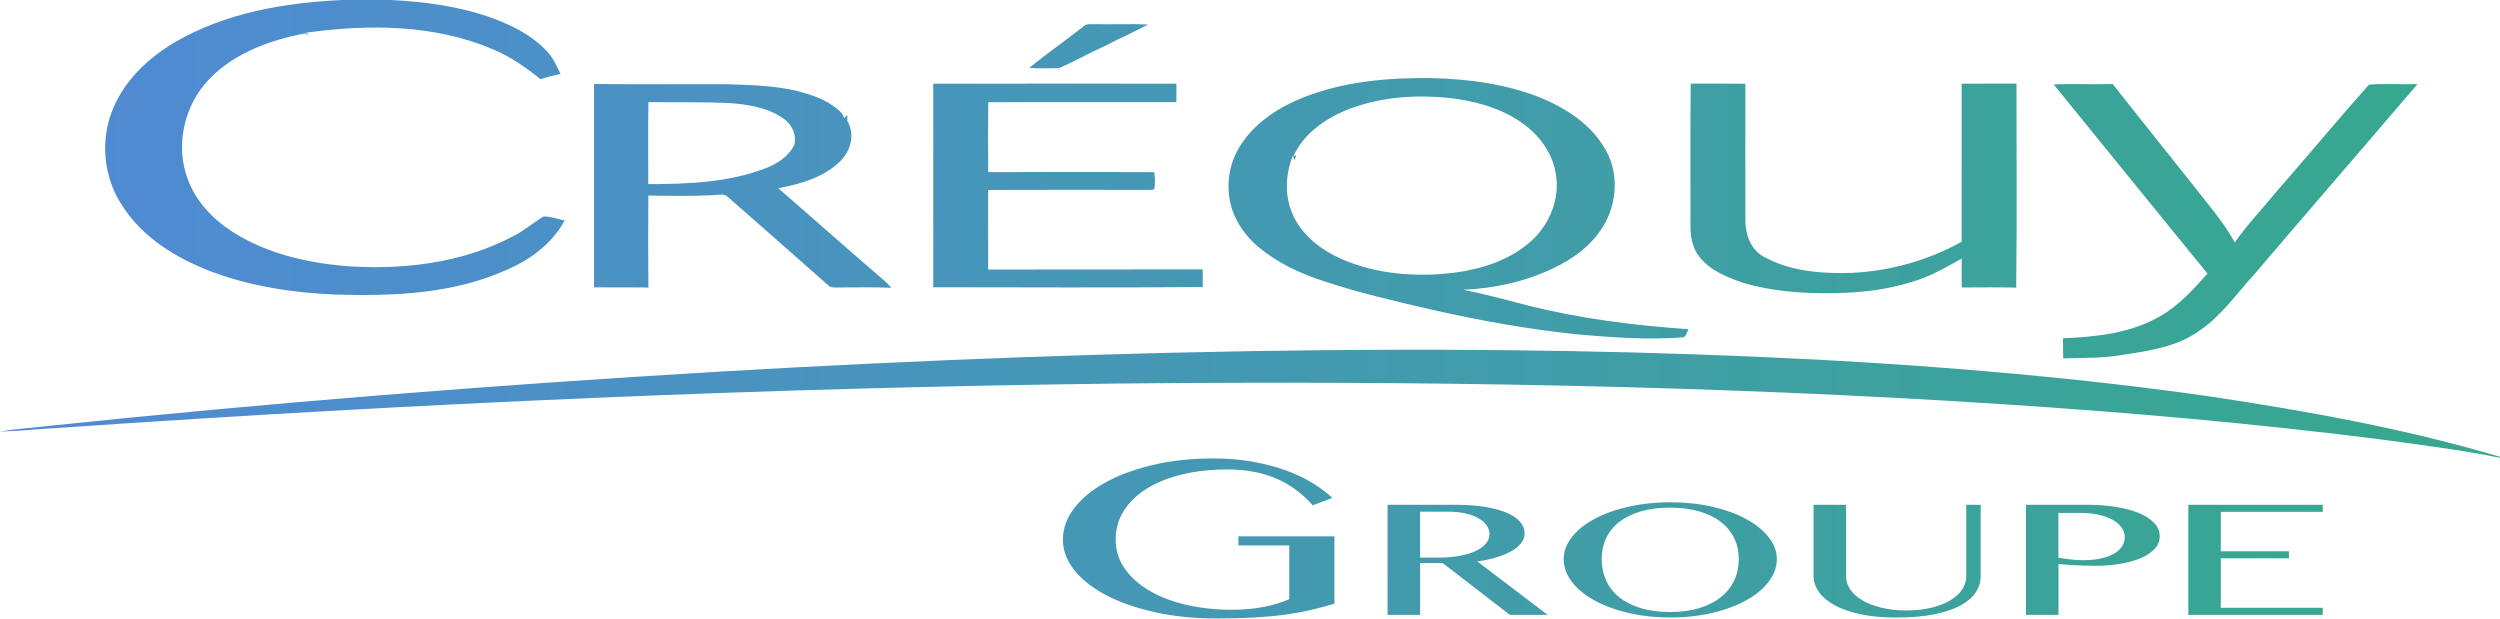 <?xml version="1.0" encoding="utf-8"?>
<!-- Generator: Adobe Illustrator 14.0.0, SVG Export Plug-In . SVG Version: 6.00 Build 43363)  -->
<!DOCTYPE svg PUBLIC "-//W3C//DTD SVG 1.1//EN" "http://www.w3.org/Graphics/SVG/1.1/DTD/svg11.dtd">
<svg version="1.1" id="Calque_1" xmlns="http://www.w3.org/2000/svg" xmlns:xlink="http://www.w3.org/1999/xlink" x="0px" y="0px"
	 width="191.516px" height="47.382px" viewBox="0 0 191.516 47.382" enable-background="new 0 0 191.516 47.382"
	 xml:space="preserve">
<linearGradient id="SVGID_1_" gradientUnits="userSpaceOnUse" x1="0" y1="23.69" x2="191.516" y2="23.69">
	<stop  offset="0" style="stop-color:#5189D6"/>
	<stop  offset="1" style="stop-color:#36A98D"/>
</linearGradient>
<path fill="url(#SVGID_1_)" d="M16.159,20.793c3.038,1.148,6.287,1.636,9.519,1.772c4.427,0.13,9.033-0.039,13.135-1.895
	c1.812-0.769,3.497-2.018,4.442-3.781c-0.536-0.112-1.069-0.314-1.62-0.307C40.844,17.07,40.14,17.691,39.3,18.1
	c-3.932,2.083-8.505,2.596-12.891,2.278c-2.993-0.271-6.036-0.976-8.593-2.617c-1.531-0.975-2.846-2.371-3.458-4.104
	c-0.874-2.39-0.326-5.197,1.279-7.156c1.915-2.302,4.87-3.395,7.734-3.943c0.105,0.063,0.21,0.127,0.319,0.184l-0.247-0.237
	C28.2,1.846,33.24,1.858,37.728,3.763c1.348,0.551,2.549,1.396,3.681,2.302c0.5-0.165,1.011-0.291,1.527-0.402
	c-0.307-0.65-0.61-1.324-1.131-1.833c-1.08-1.132-2.508-1.839-3.953-2.394C35.322,0.5,32.617,0.133,29.934,0h-3.727
	C21.8,0.212,17.274,0.971,13.418,3.223c-2.001,1.18-3.805,2.849-4.724,5.018c-1.06,2.429-0.782,5.371,0.703,7.563
	C10.956,18.222,13.523,19.787,16.159,20.793 M81.101,5.223c1.151-0.474,2.227-1.113,3.365-1.617c1.151-0.592,2.337-1.119,3.48-1.729
	c-1.368-0.06-2.739,0.003-4.106-0.024c-0.262,0.024-0.573-0.061-0.786,0.136c-1.384,1.093-2.847,2.093-4.204,3.214
	C79.599,5.248,80.35,5.243,81.101,5.223 M92.145,21.989c-0.013-0.449-0.008-0.899-0.011-1.35c-5.479,0.012-10.958-0.01-16.435,0.01
	c-0.008-2.032-0.008-4.066-0.003-6.099c4.009-0.017,8.018-0.008,12.025-0.005c0.232-0.018,0.484,0.045,0.706-0.055
	c0.073-0.422,0.066-0.878-0.004-1.299c-4.238-0.025-8.478-0.019-12.717-0.002c-0.021-1.787-0.024-3.576,0.004-5.362
	c4.803,0.002,9.608,0.007,14.411-0.001c0.007-0.473,0.007-0.946,0-1.418C83.912,6.41,77.702,6.4,71.491,6.41
	c0.008,5.198,0.008,10.396,0.001,15.594C78.377,22.014,85.262,22.043,92.145,21.989 M130.204,19.697
	c0.817,1.034,2.095,1.534,3.301,1.959c2.248,0.669,4.615,0.843,6.948,0.797c2.014-0.017,4.04-0.243,5.97-0.848
	c1.38-0.383,2.62-1.105,3.856-1.798c-0.008,0.738-0.014,1.476,0.004,2.215c1.39-0.006,2.779-0.021,4.171,0.01
	c0.063-5.207,0.017-10.419,0.022-15.627c-1.4,0.007-2.802-0.004-4.201,0.003c-0.006,4.037,0.002,8.073-0.002,12.11
	c-2.568,1.438-5.479,2.242-8.418,2.389c-2.309,0.066-4.744-0.109-6.793-1.269c-0.973-0.559-1.351-1.714-1.354-2.776
	c-0.008-3.483-0.005-6.965,0-10.448c-1.396-0.019-2.794-0.004-4.189-0.008c-0.039,3.591-0.008,7.184-0.017,10.774
	C129.48,18.061,129.634,18.998,130.204,19.697 M165.544,24.183c-2.251,1.35-4.938,1.619-7.506,1.732
	c0.007,0.514,0.004,1.026,0.019,1.539c1.521-0.043,3.051-0.004,4.557-0.271c2.056-0.31,4.232-0.621,5.943-1.901
	c1.645-1.118,2.775-2.784,4.105-4.226c4.158-4.887,8.365-9.73,12.531-14.612c-1.238,0.034-2.482-0.052-3.715,0.04
	c-2.385,2.674-4.668,5.436-7.03,8.132c-1.083,1.321-2.272,2.562-3.257,3.961c-0.422-0.818-0.971-1.559-1.525-2.293
	c-2.592-3.294-5.227-6.555-7.82-9.849c-1.51,0.041-3.019-0.017-4.527,0.025c3.935,4.831,7.846,9.678,11.791,14.499
	C168.035,22.148,166.95,23.376,165.544,24.183 M96.371,18.894c1.462,1.23,3.223,2.062,5.035,2.643
	c2.748,0.911,5.568,1.562,8.386,2.211c3.683,0.833,7.403,1.492,11.16,1.878c2.63,0.229,5.276,0.414,7.915,0.223
	c0.33,0.003,0.338-0.419,0.492-0.627c-4.17-0.295-8.336-0.807-12.393-1.841c-1.621-0.414-3.232-0.864-4.877-1.186
	c2.395-0.095,4.787-0.627,6.95-1.666c1.474-0.706,2.854-1.708,3.726-3.116c1.186-1.848,1.293-4.415,0.039-6.255
	c-1.031-1.662-2.736-2.771-4.488-3.55c-2.725-1.153-5.705-1.552-8.641-1.626c-3.291-0.042-6.648,0.245-9.738,1.446
	c-1.941,0.76-3.813,1.95-4.934,3.75c-0.916,1.427-1.134,3.262-0.615,4.87C94.769,17.156,95.477,18.142,96.371,18.894 M99.031,11.937
	c0.053,0.107,0.104,0.216,0.154,0.327l0.105-0.379c-0.053,0.023-0.158,0.071-0.212,0.094c0.756-1.692,2.362-2.83,4.024-3.532
	c2.653-1.071,5.605-1.243,8.426-0.881c2.119,0.309,4.273,1.012,5.869,2.501c0.908,0.851,1.586,1.98,1.785,3.22
	c0.344,1.931-0.483,3.966-1.951,5.239c-1.619,1.427-3.752,2.096-5.855,2.369c-2.884,0.352-5.9,0.12-8.589-1.042
	c-1.584-0.706-3.093-1.842-3.779-3.483C98.389,14.966,98.484,13.344,99.031,11.937 M49.67,14.98
	c1.646,0.025,3.297,0.059,4.944-0.029c0.38-0.006,0.837-0.164,1.151,0.141c2.547,2.245,5.107,4.474,7.646,6.732
	c0.234,0.275,0.615,0.188,0.934,0.197c1.313,0,2.63-0.032,3.943,0.024c-0.381-0.449-0.853-0.8-1.289-1.191
	c-2.476-2.126-4.908-4.303-7.379-6.434c1.725-0.328,3.543-0.837,4.808-2.132c0.767-0.775,1.07-2.058,0.48-3.024
	c0-0.115,0-0.342,0.001-0.456c-0.081,0.082-0.163,0.163-0.243,0.246c-0.1-0.438-0.508-0.692-0.846-0.941
	c-0.799-0.579-1.756-0.873-2.694-1.13c-1.828-0.438-3.719-0.477-5.588-0.535c-3.343-0.005-6.688,0.014-10.031-0.01v15.574
	c1.388,0.017,2.777-0.01,4.167,0.015C49.645,19.678,49.649,17.328,49.67,14.98 M49.672,7.825c2.053,0.004,4.105-0.008,6.157,0.064
	c1.469,0.112,3.019,0.338,4.238,1.229c0.61,0.441,0.978,1.217,0.784,1.969c-0.428,0.895-1.301,1.454-2.197,1.804
	c-2.854,1.092-5.971,1.212-8.993,1.213C49.659,12.012,49.642,9.918,49.672,7.825 M169.523,30.403
	c-10.041-1.44-20.157-2.308-30.285-2.851c-12.676-0.665-25.375-0.85-38.067-0.725c-15.433,0.158-30.86,0.758-46.269,1.654
	c-17.196,1.023-34.376,2.383-51.508,4.18C2.262,32.796,1.122,32.861,0,33.06c1.549-0.042,3.095-0.207,4.646-0.291
	c27.085-1.865,54.223-3.082,81.37-3.391c22.519-0.217,45.052,0.127,67.529,1.594c9.583,0.63,19.154,1.462,28.686,2.671
	c3.101,0.427,6.213,0.81,9.285,1.424v-0.071C184.327,32.857,176.93,31.527,169.523,30.403 M94.021,35.962
	c-1.24,0-2.385,0.125-3.434,0.377c-1.048,0.25-1.951,0.609-2.711,1.078c-0.759,0.469-1.35,1.035-1.771,1.697
	c-0.425,0.661-0.636,1.401-0.636,2.221c0,0.824,0.232,1.566,0.696,2.228c0.463,0.659,1.095,1.226,1.895,1.69
	c0.799,0.47,1.737,0.83,2.814,1.08c1.078,0.25,2.237,0.377,3.478,0.377c0.902,0,1.718-0.071,2.449-0.215
	c0.731-0.142,1.385-0.342,1.965-0.598v-4.109h-3.895v-0.701h7.354v5.156c-0.604,0.186-1.213,0.348-1.824,0.491
	c-0.613,0.14-1.274,0.259-1.981,0.354c-0.707,0.097-1.483,0.17-2.329,0.218c-0.846,0.05-1.808,0.073-2.886,0.073
	c-1.703,0-3.275-0.158-4.719-0.479c-1.442-0.318-2.688-0.754-3.735-1.302c-1.051-0.548-1.867-1.188-2.451-1.925
	c-0.586-0.736-0.877-1.516-0.877-2.34s0.28-1.614,0.842-2.365c0.562-0.752,1.354-1.413,2.372-1.983
	c1.02-0.569,2.235-1.024,3.65-1.36c1.414-0.338,2.972-0.506,4.676-0.506c1.088,0,2.096,0.084,3.023,0.254
	c0.927,0.168,1.771,0.39,2.529,0.666c0.76,0.278,1.434,0.599,2.023,0.961c0.592,0.363,1.104,0.742,1.529,1.139l-1.496,0.572
	c-0.855-0.949-1.818-1.646-2.883-2.088C96.622,36.183,95.4,35.962,94.021,35.962 M106.296,38.669h5.118
	c0.893,0,1.673,0.055,2.345,0.162c0.675,0.109,1.234,0.264,1.685,0.457c0.449,0.193,0.787,0.428,1.015,0.698
	c0.226,0.271,0.337,0.565,0.337,0.884c0,0.26-0.087,0.506-0.263,0.732c-0.175,0.229-0.425,0.436-0.745,0.617
	c-0.321,0.182-0.704,0.342-1.15,0.477c-0.445,0.137-0.936,0.241-1.47,0.311l5.396,4.098h-2.894l-5.144-3.968h-1.738v3.968h-2.49
	L106.296,38.669L106.296,38.669z M108.786,42.716h1.425c0.559,0,1.077-0.043,1.555-0.125c0.475-0.084,0.885-0.202,1.229-0.359
	c0.348-0.156,0.618-0.346,0.815-0.568c0.196-0.224,0.293-0.475,0.293-0.75c0-0.252-0.078-0.48-0.229-0.69
	c-0.155-0.208-0.371-0.39-0.646-0.542c-0.276-0.15-0.605-0.27-0.99-0.355c-0.383-0.084-0.805-0.129-1.264-0.129h-2.188V42.716z
	 M127.956,47.305c-0.767,0-1.501-0.054-2.201-0.16s-1.354-0.258-1.959-0.453c-0.604-0.194-1.155-0.427-1.651-0.698
	c-0.496-0.271-0.918-0.572-1.264-0.902c-0.348-0.334-0.615-0.689-0.808-1.069c-0.192-0.379-0.288-0.774-0.288-1.185
	c0-0.402,0.096-0.789,0.288-1.16c0.19-0.371,0.46-0.717,0.808-1.04c0.346-0.324,0.768-0.617,1.264-0.884s1.049-0.492,1.651-0.682
	c0.604-0.188,1.259-0.334,1.959-0.438c0.7-0.105,1.435-0.157,2.201-0.157c1.151,0,2.224,0.112,3.216,0.342
	c0.994,0.229,1.855,0.539,2.585,0.935c0.729,0.394,1.306,0.855,1.726,1.386c0.424,0.53,0.635,1.098,0.635,1.698
	c0,0.408-0.098,0.806-0.289,1.185c-0.191,0.38-0.461,0.735-0.807,1.069c-0.348,0.33-0.767,0.633-1.258,0.902
	c-0.492,0.271-1.041,0.504-1.646,0.698c-0.605,0.195-1.258,0.347-1.957,0.453C129.457,47.251,128.723,47.305,127.956,47.305
	 M127.956,46.884c0.843,0,1.591-0.102,2.239-0.303c0.652-0.201,1.201-0.482,1.646-0.846c0.447-0.359,0.784-0.787,1.015-1.281
	s0.345-1.033,0.345-1.617c0-0.58-0.113-1.109-0.345-1.594c-0.229-0.481-0.566-0.896-1.015-1.246
	c-0.442-0.35-0.993-0.621-1.646-0.815c-0.648-0.194-1.396-0.292-2.239-0.292c-0.868,0-1.628,0.098-2.283,0.292
	s-1.202,0.467-1.646,0.815c-0.443,0.35-0.773,0.765-0.995,1.246c-0.222,0.483-0.331,1.014-0.331,1.594
	c0,0.584,0.109,1.123,0.331,1.617s0.553,0.922,0.995,1.281c0.441,0.362,0.99,0.645,1.646,0.846S127.088,46.884,127.956,46.884
	 M138.932,38.669h2.49v5.472c0,0.36,0.107,0.702,0.324,1.021c0.218,0.318,0.529,0.596,0.934,0.832
	c0.403,0.239,0.891,0.426,1.457,0.563s1.201,0.206,1.901,0.206c0.709,0,1.349-0.068,1.915-0.206c0.566-0.14,1.048-0.324,1.443-0.563
	c0.397-0.236,0.703-0.514,0.914-0.832c0.215-0.318,0.319-0.66,0.319-1.021v-5.472h1.103v5.472c0,0.433-0.123,0.84-0.371,1.222
	c-0.244,0.383-0.629,0.719-1.147,1.006c-0.522,0.287-1.194,0.516-2.011,0.684c-0.816,0.17-1.803,0.254-2.952,0.254
	c-1.026,0-1.935-0.084-2.724-0.254c-0.786-0.168-1.447-0.396-1.978-0.688c-0.528-0.289-0.932-0.628-1.208-1.016
	c-0.273-0.387-0.41-0.799-0.41-1.234V38.669L138.932,38.669z M155.197,38.669h4.693c0.776,0,1.502,0.054,2.178,0.16
	c0.677,0.104,1.265,0.262,1.765,0.467c0.501,0.203,0.896,0.457,1.183,0.754c0.289,0.301,0.432,0.643,0.432,1.027
	c0,0.383-0.139,0.719-0.418,1.004s-0.649,0.521-1.108,0.705c-0.458,0.188-0.978,0.325-1.558,0.416
	c-0.578,0.094-1.174,0.141-1.783,0.141c-0.258,0-0.529-0.004-0.814-0.012c-0.281-0.008-0.555-0.017-0.815-0.031
	c-0.265-0.014-0.507-0.029-0.729-0.047c-0.22-0.017-0.396-0.032-0.529-0.053v3.903H155.2v-8.435H155.197z M157.689,42.723
	c0.273,0.043,0.572,0.087,0.894,0.129c0.321,0.043,0.649,0.063,0.981,0.063c0.537,0,1.004-0.045,1.408-0.141
	c0.405-0.092,0.739-0.216,1.002-0.373c0.262-0.156,0.461-0.341,0.594-0.556c0.135-0.214,0.201-0.442,0.201-0.685
	c0-0.285-0.086-0.543-0.256-0.772c-0.174-0.229-0.408-0.427-0.709-0.589c-0.3-0.161-0.652-0.285-1.056-0.373
	c-0.406-0.088-0.838-0.131-1.298-0.131h-1.764v3.427H157.689z M177.938,38.669v0.541h-7.811v3.021h5.221v0.542h-5.221v3.79h7.811
	v0.541h-10.299v-8.435H177.938z"/>
</svg>
